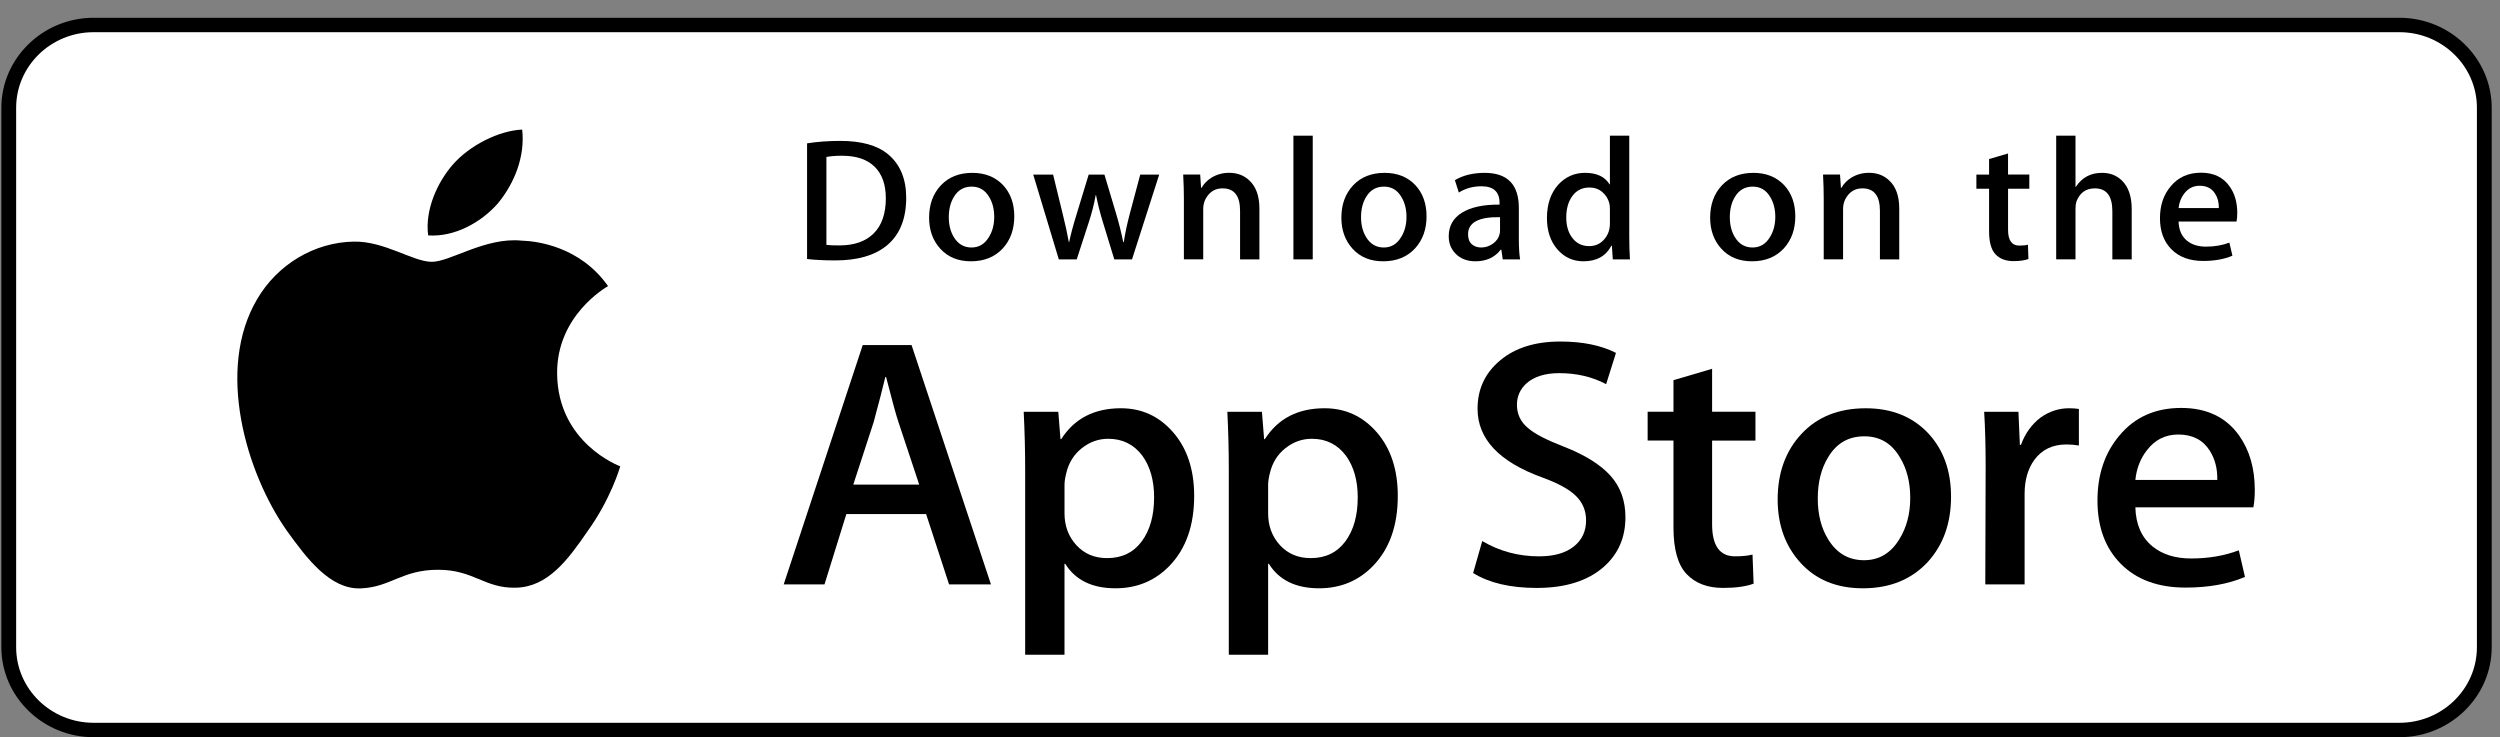 <svg width="139" height="41" viewBox="0 0 139 41" fill="none" xmlns="http://www.w3.org/2000/svg">
<rect x="0" y="0" width="139" height="41" fill="#808080" stroke="none"/>
<path d="M137.769 36.375C137.769 38.507 136.006 40.233 133.826 40.233H4.794C2.615 40.233 0.846 38.507 0.846 36.375V5.606C0.846 3.476 2.615 1.743 4.794 1.743H133.825C136.006 1.743 137.768 3.476 137.768 5.606L137.769 36.375Z" fill="white"/>
<path d="M133.41 1.79C135.784 1.79 137.716 3.673 137.716 5.988V35.988C137.716 38.303 135.784 40.187 133.41 40.187H5.204C2.83 40.187 0.898 38.303 0.898 35.988V5.988C0.898 3.673 2.83 1.79 5.204 1.79H133.41ZM133.41 0.988H5.204C2.385 0.988 0.076 3.24 0.076 5.988V35.988C0.076 38.737 2.385 40.988 5.204 40.988H133.41C136.229 40.988 138.538 38.737 138.538 35.988V5.988C138.538 3.24 136.229 0.988 133.41 0.988Z" fill="black"/>
<path d="M30.976 20.772C30.946 17.549 33.683 15.981 33.808 15.908C32.258 13.705 29.856 13.404 29.012 13.38C26.994 13.173 25.038 14.557 24.01 14.557C22.962 14.557 21.379 13.4 19.673 13.434C17.479 13.467 15.425 14.706 14.299 16.63C11.975 20.553 13.708 26.318 15.935 29.489C17.049 31.042 18.35 32.776 20.054 32.715C21.721 32.648 22.343 31.679 24.354 31.679C26.347 31.679 26.932 32.715 28.669 32.676C30.458 32.648 31.584 31.116 32.659 29.549C33.946 27.769 34.463 26.016 34.484 25.926C34.442 25.912 31.01 24.635 30.976 20.772Z" fill="black"/>
<path d="M27.694 11.294C28.59 10.201 29.204 8.714 29.033 7.205C27.736 7.261 26.113 8.08 25.179 9.149C24.352 10.091 23.614 11.635 23.805 13.087C25.262 13.193 26.759 12.37 27.694 11.294Z" fill="black"/>
<path d="M50.385 10.997C50.385 12.174 50.023 13.06 49.3 13.655C48.63 14.204 47.678 14.479 46.445 14.479C45.834 14.479 45.311 14.453 44.873 14.401V7.97C45.444 7.88 46.06 7.834 46.724 7.834C47.899 7.834 48.784 8.083 49.381 8.581C50.05 9.144 50.385 9.949 50.385 10.997ZM49.252 11.026C49.252 10.263 49.044 9.678 48.63 9.27C48.216 8.863 47.611 8.659 46.814 8.659C46.475 8.659 46.187 8.681 45.948 8.727V13.616C46.08 13.636 46.322 13.645 46.674 13.645C47.497 13.645 48.132 13.422 48.579 12.976C49.026 12.53 49.252 11.88 49.252 11.026Z" fill="black"/>
<path d="M56.394 12.025C56.394 12.75 56.181 13.344 55.757 13.81C55.312 14.289 54.722 14.528 53.985 14.528C53.276 14.528 52.711 14.299 52.289 13.839C51.868 13.38 51.658 12.801 51.658 12.103C51.658 11.373 51.875 10.774 52.309 10.309C52.744 9.844 53.329 9.611 54.065 9.611C54.775 9.611 55.345 9.84 55.777 10.299C56.187 10.745 56.394 11.321 56.394 12.025ZM55.279 12.059C55.279 11.624 55.182 11.251 54.99 10.94C54.765 10.564 54.444 10.376 54.026 10.376C53.595 10.376 53.266 10.564 53.041 10.94C52.848 11.251 52.753 11.63 52.753 12.078C52.753 12.513 52.849 12.886 53.041 13.197C53.274 13.573 53.598 13.761 54.016 13.761C54.426 13.761 54.748 13.57 54.98 13.187C55.179 12.87 55.279 12.494 55.279 12.059Z" fill="black"/>
<path d="M64.452 9.707L62.94 14.421H61.955L61.328 12.374C61.169 11.863 61.04 11.355 60.94 10.851H60.92C60.827 11.369 60.697 11.876 60.531 12.374L59.866 14.421H58.87L57.447 9.707H58.552L59.099 11.948C59.231 12.478 59.34 12.983 59.427 13.461H59.446C59.526 13.067 59.658 12.565 59.845 11.958L60.531 9.708H61.407L62.065 11.91C62.224 12.447 62.353 12.964 62.452 13.462H62.482C62.555 12.977 62.665 12.46 62.81 11.91L63.397 9.708H64.452V9.707Z" fill="black"/>
<path d="M70.023 14.421H68.948V11.721C68.948 10.889 68.624 10.473 67.974 10.473C67.655 10.473 67.397 10.587 67.198 10.816C66.999 11.045 66.899 11.315 66.899 11.624V14.42H65.824V11.054C65.824 10.64 65.811 10.191 65.785 9.705H66.73L66.78 10.442H66.81C66.935 10.213 67.122 10.024 67.367 9.873C67.658 9.697 67.984 9.608 68.341 9.608C68.792 9.608 69.168 9.75 69.466 10.035C69.838 10.384 70.023 10.905 70.023 11.597V14.421Z" fill="black"/>
<path d="M72.988 14.421H71.914V7.544H72.988V14.421Z" fill="black"/>
<path d="M79.316 12.025C79.316 12.75 79.103 13.344 78.678 13.81C78.233 14.289 77.643 14.528 76.907 14.528C76.197 14.528 75.631 14.299 75.211 13.839C74.79 13.38 74.58 12.801 74.58 12.103C74.58 11.373 74.796 10.774 75.231 10.309C75.666 9.844 76.251 9.611 76.986 9.611C77.697 9.611 78.266 9.84 78.699 10.299C79.109 10.745 79.316 11.321 79.316 12.025ZM78.2 12.059C78.2 11.624 78.103 11.251 77.911 10.94C77.687 10.564 77.365 10.376 76.948 10.376C76.516 10.376 76.187 10.564 75.963 10.94C75.77 11.251 75.674 11.63 75.674 12.078C75.674 12.513 75.771 12.886 75.963 13.197C76.195 13.573 76.52 13.761 76.938 13.761C77.348 13.761 77.669 13.57 77.901 13.187C78.101 12.87 78.2 12.494 78.2 12.059Z" fill="black"/>
<path d="M84.518 14.421H83.553L83.473 13.878H83.443C83.113 14.311 82.642 14.528 82.031 14.528C81.575 14.528 81.205 14.385 80.927 14.101C80.675 13.843 80.549 13.522 80.549 13.141C80.549 12.565 80.795 12.126 81.29 11.822C81.785 11.518 82.48 11.369 83.376 11.376V11.288C83.376 10.667 83.041 10.357 82.371 10.357C81.894 10.357 81.474 10.474 81.111 10.706L80.892 10.018C81.342 9.747 81.897 9.611 82.551 9.611C83.814 9.611 84.448 10.261 84.448 11.561V13.297C84.448 13.768 84.472 14.143 84.518 14.421ZM83.402 12.801V12.074C82.216 12.054 81.624 12.371 81.624 13.024C81.624 13.27 81.691 13.454 81.83 13.577C81.968 13.7 82.145 13.761 82.355 13.761C82.591 13.761 82.811 13.688 83.012 13.543C83.215 13.397 83.339 13.212 83.385 12.985C83.396 12.934 83.402 12.872 83.402 12.801Z" fill="black"/>
<path d="M90.625 14.421H89.671L89.621 13.664H89.591C89.287 14.24 88.768 14.528 88.038 14.528C87.456 14.528 86.971 14.305 86.586 13.859C86.202 13.413 86.01 12.834 86.01 12.123C86.01 11.36 86.218 10.742 86.636 10.27C87.042 9.83 87.538 9.61 88.129 9.61C88.778 9.61 89.232 9.823 89.491 10.25H89.511V7.544H90.587V13.151C90.587 13.61 90.6 14.033 90.625 14.421ZM89.511 12.433V11.647C89.511 11.511 89.501 11.401 89.482 11.317C89.421 11.065 89.291 10.853 89.093 10.682C88.893 10.511 88.652 10.425 88.374 10.425C87.973 10.425 87.659 10.58 87.428 10.891C87.2 11.202 87.084 11.599 87.084 12.084C87.084 12.55 87.193 12.928 87.414 13.219C87.647 13.529 87.96 13.684 88.353 13.684C88.706 13.684 88.988 13.555 89.203 13.296C89.41 13.057 89.511 12.769 89.511 12.433Z" fill="black"/>
<path d="M99.819 12.025C99.819 12.75 99.607 13.344 99.182 13.81C98.737 14.289 98.149 14.528 97.411 14.528C96.702 14.528 96.137 14.299 95.715 13.839C95.294 13.38 95.084 12.801 95.084 12.103C95.084 11.373 95.3 10.774 95.735 10.309C96.17 9.844 96.755 9.611 97.492 9.611C98.201 9.611 98.772 9.84 99.203 10.299C99.613 10.745 99.819 11.321 99.819 12.025ZM98.706 12.059C98.706 11.624 98.609 11.251 98.417 10.94C98.191 10.564 97.871 10.376 97.452 10.376C97.021 10.376 96.693 10.564 96.466 10.94C96.274 11.251 96.178 11.63 96.178 12.078C96.178 12.513 96.275 12.886 96.466 13.197C96.699 13.573 97.023 13.761 97.442 13.761C97.852 13.761 98.175 13.57 98.407 13.187C98.605 12.87 98.706 12.494 98.706 12.059Z" fill="black"/>
<path d="M105.598 14.421H104.524V11.721C104.524 10.889 104.2 10.473 103.549 10.473C103.23 10.473 102.973 10.587 102.774 10.816C102.575 11.045 102.475 11.315 102.475 11.624V14.42H101.399V11.054C101.399 10.64 101.387 10.191 101.361 9.705H102.305L102.355 10.442H102.385C102.511 10.213 102.698 10.024 102.942 9.873C103.234 9.697 103.559 9.608 103.917 9.608C104.367 9.608 104.743 9.75 105.041 10.035C105.414 10.384 105.598 10.905 105.598 11.597V14.421Z" fill="black"/>
<path d="M112.831 10.492H111.648V12.782C111.648 13.364 111.858 13.655 112.274 13.655C112.467 13.655 112.627 13.639 112.753 13.606L112.781 14.401C112.569 14.479 112.29 14.518 111.946 14.518C111.522 14.518 111.191 14.392 110.952 14.14C110.712 13.888 110.593 13.464 110.593 12.869V10.492H109.887V9.707H110.593V8.843L111.647 8.533V9.706H112.83V10.492H112.831Z" fill="black"/>
<path d="M118.523 14.421H117.447V11.741C117.447 10.896 117.123 10.473 116.474 10.473C115.976 10.473 115.635 10.718 115.448 11.208C115.417 11.311 115.398 11.437 115.398 11.585V14.42H114.324V7.544H115.398V10.385H115.419C115.757 9.868 116.242 9.61 116.871 9.61C117.316 9.61 117.684 9.752 117.977 10.037C118.341 10.392 118.523 10.92 118.523 11.618V14.421Z" fill="black"/>
<path d="M124.392 11.841C124.392 12.029 124.378 12.187 124.352 12.316H121.129C121.143 12.782 121.297 13.137 121.595 13.383C121.868 13.603 122.22 13.713 122.651 13.713C123.128 13.713 123.562 13.639 123.954 13.49L124.122 14.218C123.664 14.412 123.125 14.509 122.5 14.509C121.751 14.509 121.161 14.294 120.735 13.864C120.306 13.434 120.094 12.857 120.094 12.133C120.094 11.422 120.292 10.83 120.691 10.358C121.107 9.854 121.67 9.602 122.381 9.602C123.076 9.602 123.605 9.854 123.961 10.358C124.25 10.758 124.392 11.253 124.392 11.841ZM123.367 11.57C123.375 11.259 123.304 10.991 123.158 10.765C122.972 10.474 122.688 10.328 122.303 10.328C121.952 10.328 121.666 10.47 121.448 10.755C121.269 10.982 121.163 11.253 121.129 11.57H123.367Z" fill="black"/>
<path d="M55.097 32.492H52.768L51.492 28.583H47.057L45.842 32.492H43.574L47.968 19.184H50.682L55.097 32.492ZM51.108 26.943L49.954 23.468C49.832 23.113 49.603 22.277 49.266 20.961H49.224C49.09 21.527 48.874 22.363 48.576 23.468L47.443 26.943H51.108Z" fill="black"/>
<path d="M66.396 27.576C66.396 29.208 65.944 30.498 65.039 31.445C64.229 32.288 63.223 32.709 62.022 32.709C60.725 32.709 59.794 32.255 59.227 31.347H59.186V36.402H56.999V26.055C56.999 25.029 56.971 23.976 56.918 22.896H58.841L58.963 24.417H59.004C59.733 23.271 60.84 22.699 62.325 22.699C63.486 22.699 64.455 23.146 65.231 24.041C66.008 24.937 66.396 26.115 66.396 27.576ZM64.168 27.654C64.168 26.72 63.953 25.95 63.52 25.344C63.047 24.712 62.412 24.396 61.616 24.396C61.077 24.396 60.587 24.572 60.149 24.919C59.71 25.269 59.423 25.726 59.288 26.292C59.221 26.556 59.187 26.772 59.187 26.942V28.542C59.187 29.24 59.406 29.829 59.845 30.31C60.284 30.791 60.854 31.031 61.556 31.031C62.38 31.031 63.02 30.721 63.479 30.103C63.938 29.484 64.168 28.668 64.168 27.654Z" fill="black"/>
<path d="M77.717 27.576C77.717 29.208 77.265 30.498 76.359 31.445C75.55 32.288 74.544 32.709 73.343 32.709C72.046 32.709 71.115 32.255 70.549 31.347H70.508V36.402H68.321V26.055C68.321 25.029 68.294 23.976 68.24 22.896H70.163L70.285 24.417H70.326C71.055 23.271 72.161 22.699 73.647 22.699C74.807 22.699 75.777 23.146 76.554 24.041C77.329 24.937 77.717 26.115 77.717 27.576ZM75.49 27.654C75.49 26.72 75.273 25.95 74.84 25.344C74.367 24.712 73.735 24.396 72.938 24.396C72.397 24.396 71.908 24.572 71.469 24.919C71.03 25.269 70.744 25.726 70.609 26.292C70.543 26.556 70.508 26.772 70.508 26.942V28.542C70.508 29.24 70.727 29.829 71.164 30.31C71.603 30.79 72.174 31.031 72.877 31.031C73.701 31.031 74.342 30.721 74.8 30.103C75.26 29.484 75.49 28.668 75.49 27.654Z" fill="black"/>
<path d="M90.374 28.76C90.374 29.892 89.971 30.813 89.162 31.524C88.272 32.301 87.034 32.689 85.444 32.689C83.975 32.689 82.797 32.413 81.906 31.86L82.413 30.083C83.373 30.649 84.426 30.933 85.574 30.933C86.397 30.933 87.039 30.751 87.499 30.389C87.957 30.027 88.186 29.541 88.186 28.935C88.186 28.395 87.998 27.94 87.619 27.571C87.243 27.202 86.614 26.859 85.736 26.542C83.346 25.673 82.152 24.4 82.152 22.726C82.152 21.632 82.571 20.735 83.409 20.037C84.244 19.338 85.358 18.989 86.75 18.989C87.992 18.989 89.024 19.2 89.848 19.621L89.301 21.359C88.532 20.951 87.662 20.747 86.689 20.747C85.92 20.747 85.319 20.932 84.888 21.3C84.524 21.629 84.341 22.03 84.341 22.505C84.341 23.031 84.549 23.466 84.968 23.808C85.332 24.124 85.993 24.466 86.953 24.835C88.128 25.296 88.99 25.835 89.545 26.453C90.098 27.069 90.374 27.84 90.374 28.76Z" fill="black"/>
<path d="M97.603 24.496H95.193V29.155C95.193 30.34 95.618 30.932 96.469 30.932C96.86 30.932 97.184 30.899 97.44 30.833L97.501 32.452C97.07 32.609 96.503 32.688 95.8 32.688C94.937 32.688 94.262 32.431 93.775 31.918C93.289 31.404 93.045 30.542 93.045 29.331V24.494H91.609V22.894H93.045V21.137L95.193 20.505V22.894H97.603V24.496Z" fill="black"/>
<path d="M108.478 27.615C108.478 29.09 108.045 30.301 107.181 31.248C106.276 32.223 105.074 32.709 103.575 32.709C102.131 32.709 100.981 32.242 100.124 31.308C99.267 30.374 98.838 29.195 98.838 27.774C98.838 26.287 99.279 25.069 100.164 24.122C101.047 23.174 102.239 22.7 103.737 22.7C105.181 22.7 106.344 23.167 107.22 24.102C108.059 25.009 108.478 26.18 108.478 27.615ZM106.209 27.684C106.209 26.799 106.015 26.04 105.622 25.407C105.164 24.641 104.509 24.259 103.659 24.259C102.78 24.259 102.113 24.642 101.654 25.407C101.261 26.041 101.068 26.812 101.068 27.724C101.068 28.609 101.261 29.368 101.654 30C102.127 30.766 102.788 31.148 103.64 31.148C104.475 31.148 105.13 30.758 105.603 29.98C106.006 29.335 106.209 28.568 106.209 27.684Z" fill="black"/>
<path d="M115.586 24.771C115.37 24.732 115.139 24.712 114.897 24.712C114.128 24.712 113.533 24.995 113.114 25.562C112.75 26.062 112.568 26.694 112.568 27.457V32.492H110.382L110.402 25.918C110.402 24.812 110.375 23.805 110.32 22.897H112.225L112.305 24.733H112.365C112.596 24.102 112.96 23.594 113.459 23.213C113.946 22.87 114.472 22.699 115.039 22.699C115.241 22.699 115.424 22.713 115.586 22.738V24.771Z" fill="black"/>
<path d="M125.366 27.24C125.366 27.622 125.34 27.944 125.286 28.207H118.726C118.751 29.155 119.068 29.88 119.678 30.38C120.23 30.827 120.945 31.051 121.823 31.051C122.795 31.051 123.681 30.9 124.478 30.597L124.82 32.077C123.889 32.473 122.789 32.67 121.521 32.67C119.995 32.67 118.797 32.232 117.925 31.357C117.055 30.482 116.619 29.307 116.619 27.833C116.619 26.386 117.024 25.181 117.836 24.22C118.685 23.194 119.832 22.681 121.277 22.681C122.695 22.681 123.769 23.194 124.498 24.22C125.076 25.035 125.366 26.043 125.366 27.24ZM123.281 26.687C123.295 26.055 123.152 25.509 122.856 25.048C122.478 24.455 121.896 24.159 121.113 24.159C120.399 24.159 119.817 24.448 119.373 25.028C119.009 25.489 118.792 26.042 118.726 26.686H123.281V26.687Z" fill="black"/>
</svg>
